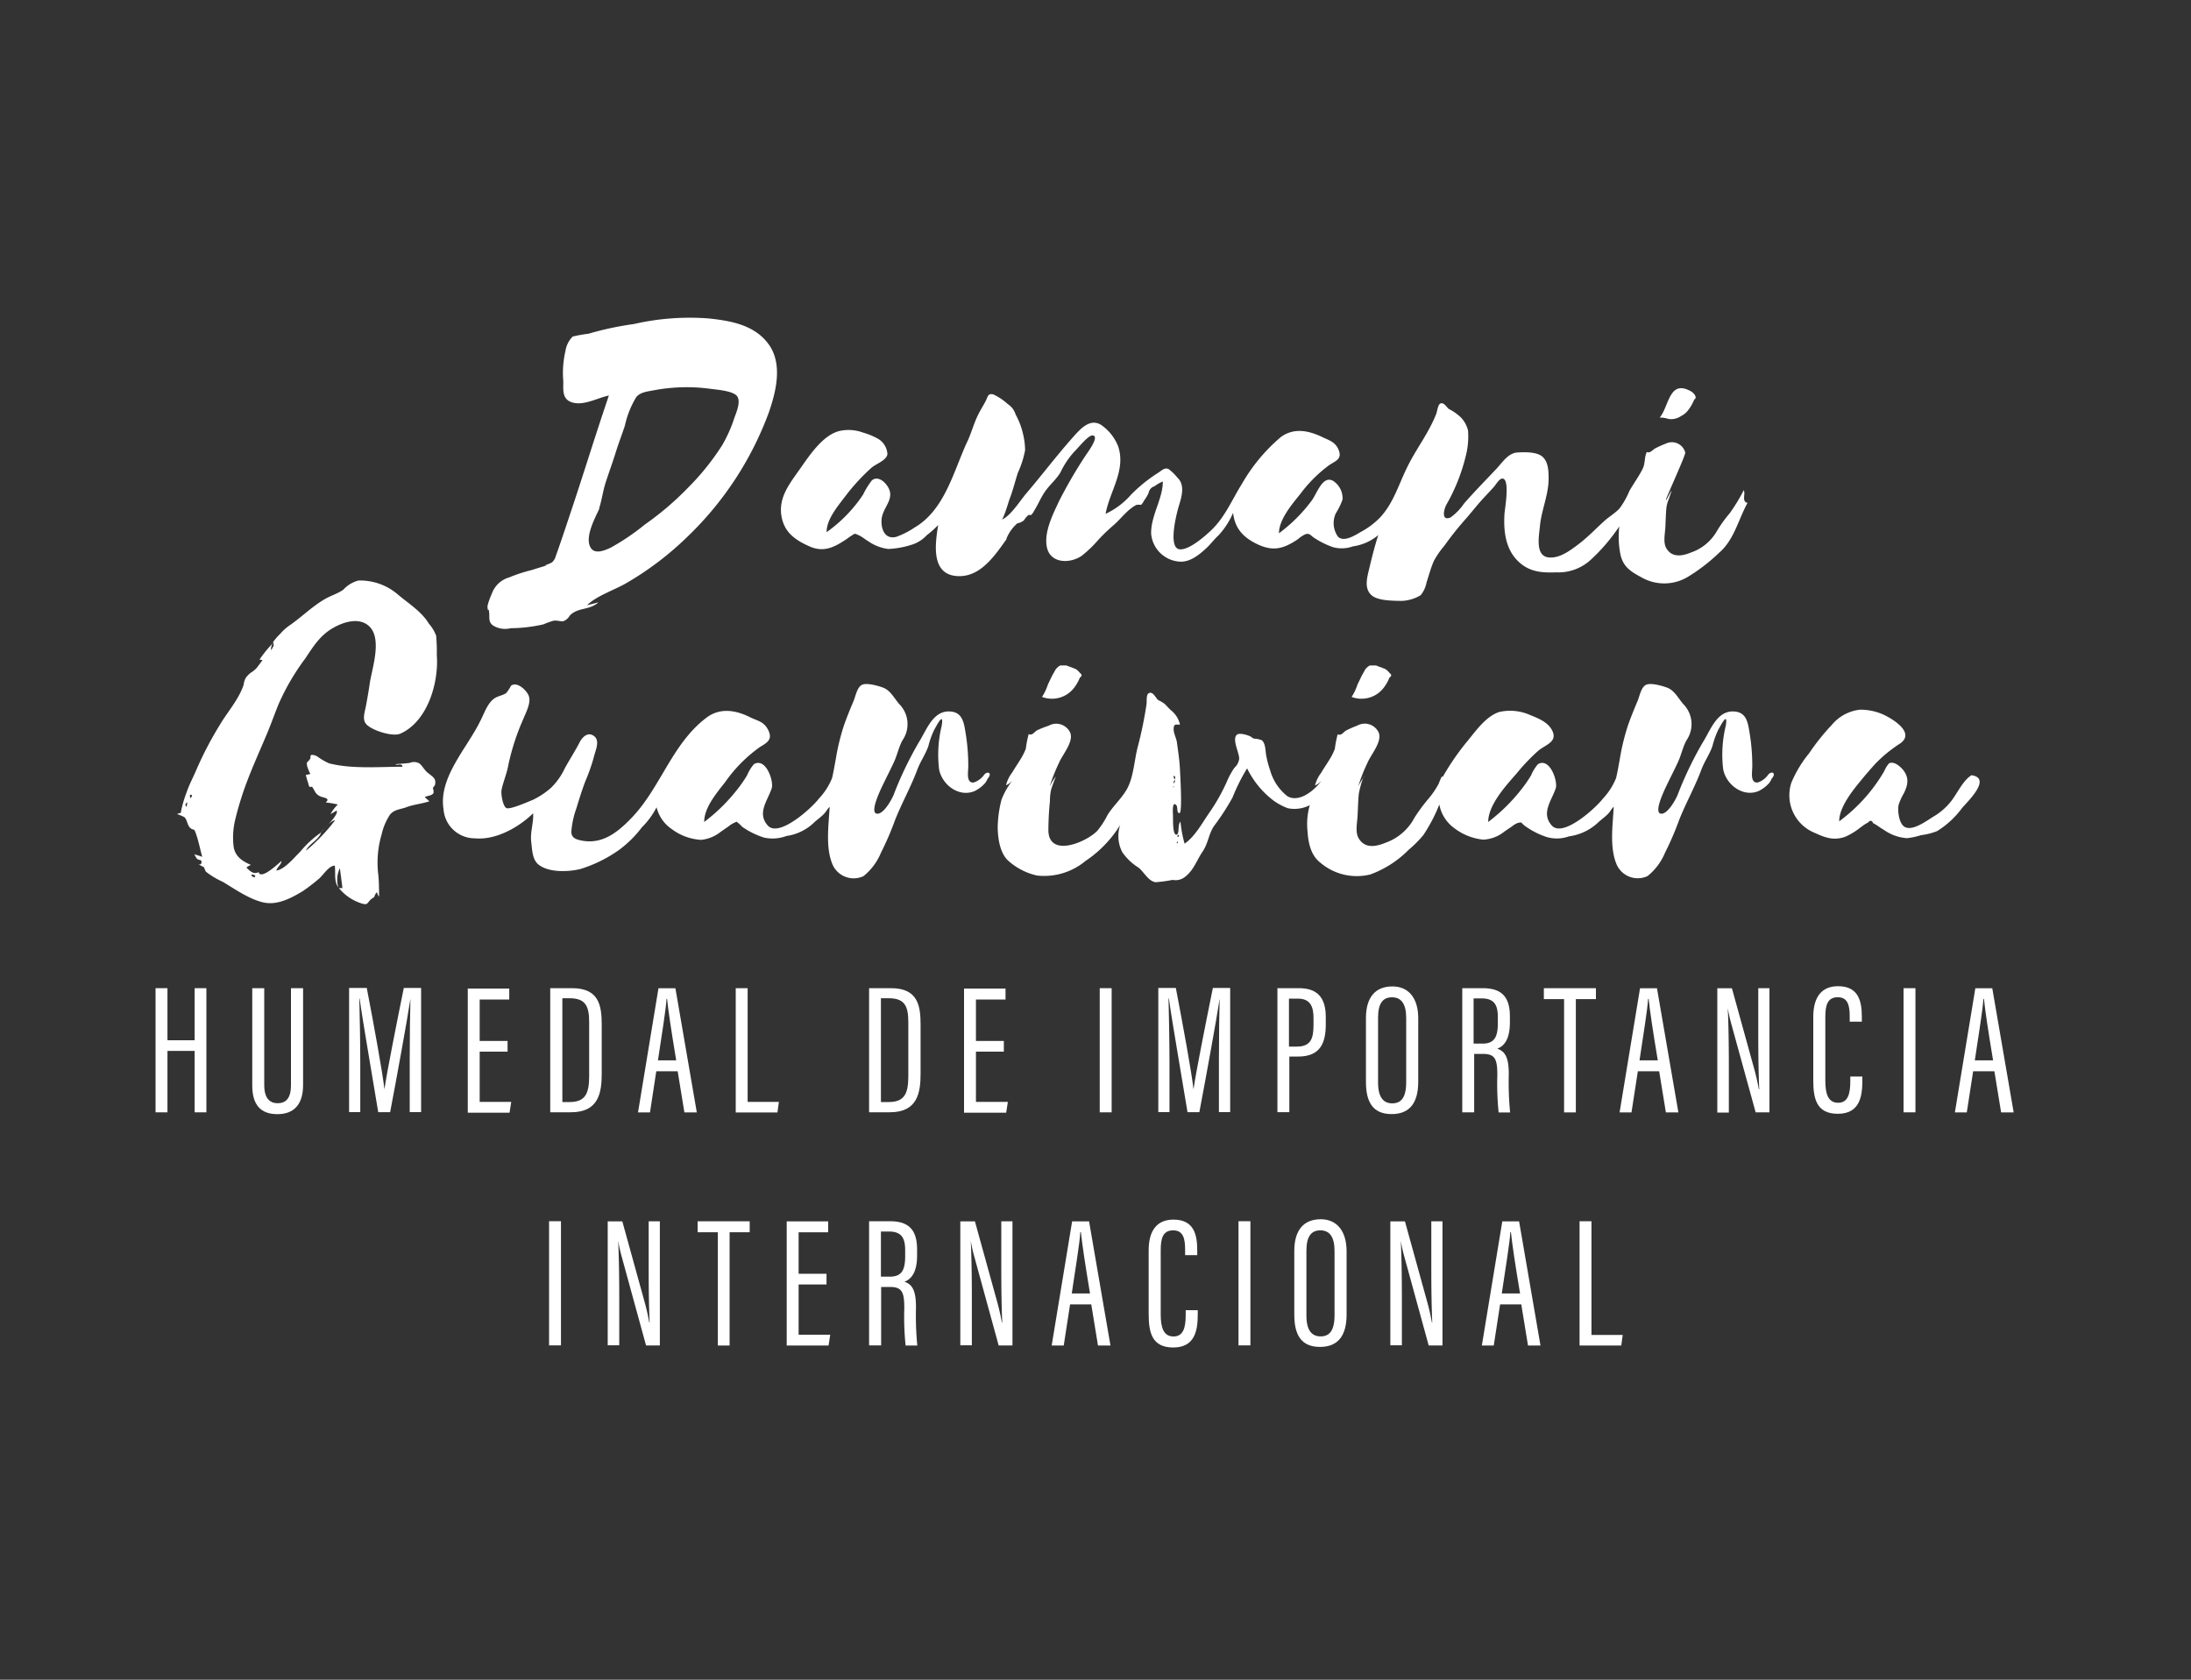 <svg id="Capa_1" data-name="Capa 1" xmlns="http://www.w3.org/2000/svg" viewBox="0 0 300 230"><rect x="0" y="0" width="300" height="230" fill="#333333" stroke="none"/><defs><style>.cls-1{fill:#fff;}</style></defs><title>area</title><path class="cls-1" d="M66.84,83.31c0.38,0.89-.17,1.7.64,2.32a3.16,3.16,0,0,0,2.45.39,20.85,20.85,0,0,0,4.49-.53A10.46,10.46,0,0,1,75.77,85c0.48-.1,1,0.14,1.39.05A1.69,1.69,0,0,0,78,84.31c1.1-1.18,2.7-.71,3.94-1.83l-1.55.39c1.28-1.28,3.72-2.07,5.33-3a42.62,42.62,0,0,0,8.39-6.36,45.26,45.26,0,0,0,11.15-17c1-2.88,1.94-6.65,0-9.35S100,43.92,97,43.6a34.33,34.33,0,0,0-10.21.77,43.36,43.36,0,0,0-6.23,1.33,19.57,19.57,0,0,0-2.14.38,3.54,3.54,0,0,0-1,2,13.23,13.23,0,0,0-.29,4.14c0,1.11-.18,2.38,1.09,2.84,1.63,0.59,3.59-.59,5.15-0.9C81.6,59.34,80,64.59,78.26,69.79c-0.45,1.35-.9,2.71-1.36,4.06-0.26.75-.51,1.51-0.79,2.25a1.7,1.7,0,0,1-.55.92,7.25,7.25,0,0,1-1,.41,1.72,1.72,0,0,1,.3,0c-0.06,0-2,.6-2.07.63a20.93,20.93,0,0,0-3.06,1,3.57,3.57,0,0,0-2.25,1.9c-0.09.22-1.07,2.37-.61,2.37C67,83.77,66.59,83.31,66.84,83.31ZM82,69.72c0.41-1.22.55-2.5,0.95-3.72s0.91-2.63,1.34-4,0.86-2.47,1.27-3.71a12.88,12.88,0,0,1,1.53-3.87c0.56-.75,1.61-0.81,2.55-1a24.59,24.59,0,0,1,4.26-.4,24,24,0,0,1,3.28.21c0.88,0.12,3,.26,3.67.93s0,2.26-.28,3A18.77,18.77,0,0,1,98.86,61a34.43,34.43,0,0,1-4.69,5.82,40.62,40.62,0,0,1-5.87,5A31.31,31.31,0,0,1,83.6,75c-0.82.38-2.26,1-2.79-.13-0.7-1.44.66-3.93,1.23-5.17C82.43,68.56,78.5,77.32,82,69.72Z"/><path class="cls-1" d="M137.82,73.72a5.45,5.45,0,0,1,1.48-2.06,2,2,0,0,0,.9-0.41,2.94,2.94,0,0,1,.65-0.75,0.85,0.85,0,0,0,.36,0,1.92,1.92,0,0,0,.35-0.5c0.6-.94,1-2,1.67-2.89s1.48-1.56,2-2.48a11.46,11.46,0,0,1,1.89-2.81c0.44-.4,1.89-2.27,2.5-2.2,1,0.11-.74,2.38-1,2.79a64.14,64.14,0,0,0-3.56,6.11c-0.85,1.81-2.12,4.27-1.73,6.34,0.43,2.33,3.19,2.36,4.8,1.23a16,16,0,0,0,2.28-2.2,25.91,25.91,0,0,1,2.09-2c1-.87,1.9-2.15,3.11-2.76a2.26,2.26,0,0,1,.64,0,2.57,2.57,0,0,0,.42-0.62,5.53,5.53,0,0,0,.6-1,1.14,1.14,0,0,1,.82-0.93,4.7,4.7,0,0,1,1.13-.65c0,2.4-1.66,4.68-1.6,7.16a4.19,4.19,0,0,0,3.86,3.81c1.43,0.13,2.75-.95,3.75-1.89,0.59-.55,1-1.15,1.61-1.7a10.84,10.84,0,0,0,2-3.09c0.25,2.22,1.47,3.43,3.41,4.34,2.19,1,3.57.53,5.47-.73a4.11,4.11,0,0,1,1.05-.69c0.61-.15.66,0.19,1.24,0.55a11.54,11.54,0,0,0,2.5,1.23,4.52,4.52,0,0,0,2.75-.11,6.87,6.87,0,0,0,3.46-1.54c-0.48,1.46-.86,3-1.21,4.46-0.29,1.24-.83,2.9.38,3.85,0.88,0.69,2.92.68,4,.7a5.38,5.38,0,0,0,2.63-.78,3.82,3.82,0,0,0,.81-1.76c0.33-1,.59-2,1-2.93a11.69,11.69,0,0,1,1.42-2.06,44,44,0,0,1,2.76-3.49c0.9-1,1.73-2.11,2.68-3.12,0.46-.49.93-1,1.38-1.49,0.23-.26.71-1.12,1.14-1.12,1.09,0,.33,4.18.29,4.81-0.14,2.19.09,4.63,1.67,6.31s3.39,1.8,5.4,1.72a6.54,6.54,0,0,0,4.71-1.69,25.45,25.45,0,0,0,3.94-4.6,12.39,12.39,0,0,0,.19,4c0.46,1.71,1.54,2.26,3,3.06a6.27,6.27,0,0,0,6.31-.22,24.84,24.84,0,0,0,4.22-3.28c2-1.72,2.61-4.57,3.84-6.78-0.85-.18-0.24-1.2-0.52-1.74a24.14,24.14,0,0,1-1.93,3.17,17.55,17.55,0,0,0-1.71,2.37,6.54,6.54,0,0,1-3.6,3c-1.19.49-2.58,0.73-3.36-.59-0.45-.77-0.19-1.93-0.14-2.78s0.06-1.77.14-2.65a4.27,4.27,0,0,1,.32-1.25c0.05-.13.39-1.18,0.42-1.19-0.18.07-.68,1.33-0.8,1.29s2.72-6.16,2.65-6.52a1.89,1.89,0,0,0-2.63-1.24,14.09,14.09,0,0,0-1.45.65c-0.38.2-.74,0.73-1.18,0.51-0.37.74-.19,1.54-0.58,2.32-0.53,1.06-1.23,2-1.8,3a11.41,11.41,0,0,1-1.37,2.43c-0.53.56-1.23,1-1.81,1.47-1.27,1.11-2.4,2.35-3.76,3.38-1.13.86-2.69,2.06-4.23,1.82-1.76-.28-1.2-3-1.09-4.25,0.2-2.22,1.24-4.42,1.19-6.65,0-1-.07-2.22-0.86-2.89s-2.46-.62-3.41-0.56c-1.28.08-2.05,1.36-2.88,2.24-1.49,1.58-3,3.11-4.43,4.75a7.61,7.61,0,0,1-1.84,1.9c-1.31.56-.93-1.1-0.58-1.74a25.2,25.2,0,0,0,2.62-6.52,10.75,10.75,0,0,0,.35-3.63,3.83,3.83,0,0,0-1-1.82A6.79,6.79,0,0,0,198.38,56c-0.29-.23-0.62-0.85-1.06-0.78s-0.5,1-.66,1.43c-1,2.6-2.79,4.86-4,7.36-1.15,2.34-1.85,4.83-3.64,6.79a10.49,10.49,0,0,1-2.63,2c-0.79.46-2.4,1.52-3.2,0.67a3.19,3.19,0,0,1-.27-3.21,8.78,8.78,0,0,0,.91-1.88,2.87,2.87,0,0,0-1.27-2.52c-1.49-.86-2.24,1.78-3,2.74a21.44,21.44,0,0,1-4.44,4.42c0-1.87,1.76-3.94,2.89-5.34a19,19,0,0,1,4-4c0.87-.57,1.75-0.82,1.31-2s-1.36-1.39-2.26-1.83c-1.86-.9-3.9-1.32-5.69,0a24,24,0,0,0-5.29,6.35c-1.38,2.19-2.31,4.56-4.23,6.4-0.88.84-3,2.7-4.28,2.62-1.72-.09-0.46-4.95-0.14-6,0.38-1.23.85-2.83-.21-3.81A6.78,6.78,0,0,0,160,64.22c-0.58-.25-1,0.28-1.53.59a20.86,20.86,0,0,0-3.59,2.91,10.5,10.5,0,0,1-3.5,2.64c0.57-3.12,2.79-5.92,1.74-9.19a6.39,6.39,0,0,0-2.37-3c-1.53-.94-2.87.62-3.79,1.65-2.23,2.49-4.24,5.17-6.41,7.71-0.92,1.08-2.08,3-3.33,3.61,0.43-.85.7-1.87,1-2.77,0.46-1.18.76-2.41,1.14-3.61a13.13,13.13,0,0,0,1-3.12,9.73,9.73,0,0,0-.3-2.29,10.07,10.07,0,0,0-1-2.6A2.56,2.56,0,0,0,138,55.34,7.89,7.89,0,0,0,136,54c-0.73-.14-0.71.23-1,0.83s-0.69,1.2-1,1.82c-0.68,1.31-1,2.72-1.64,4-1.82,4-3.05,9.17-7.08,11.55a11.48,11.48,0,0,1-2.5,1.29c-1.47.43-2.13-.82-2.08-2.22,0.06-1.87,2.14-3,.67-4.9-0.49-.65-1.34-1.16-2-0.58a10.88,10.88,0,0,0-1.19,1.93,19.53,19.53,0,0,1-5,5.15c0-1.79,1.54-3.56,2.57-4.93a28.2,28.2,0,0,1,3.54-3.86c0.63-.57,2.06-1,2.22-1.88a2.61,2.61,0,0,0-1.32-2.14,9.89,9.89,0,0,0-2.06-.84A5.7,5.7,0,0,0,115,59c-2.31.53-4.14,3.33-5.43,5.16-1.4,2-3,3.91-2.57,6.5,0.38,2.25,1.89,3.29,3.85,4.16s3.41,0.1,5.06-1c0.21-.14.41-0.31,0.63-0.44,0.6-.38.47-0.34,1-0.11s0.91,0.59,1.33.83a6.14,6.14,0,0,0,2.76,1.07,12.14,12.14,0,0,0,3.38-.64,4.63,4.63,0,0,0,1.87-1.23,13.72,13.72,0,0,0,1.58-1.41c-0.43,2.65-1.06,7,2.91,7,3,0,4.92-2.93,6.46-5.08C137.88,73.59,137.5,74.17,137.82,73.72Z"/><path class="cls-1" d="M228.43,57.36a2.38,2.38,0,0,0,1.76-.4,2.64,2.64,0,0,0,1-.85,5.88,5.88,0,0,0,.7-1.19c0.19-.46.44-0.28,0.18-0.83a1.79,1.79,0,0,0-.82-0.65c-2.72-1.31-2.74,2.24-4,3.74a3.66,3.66,0,0,1,1.22.19C228.69,57.49,228.24,57.23,228.43,57.36Z"/><path class="cls-1" d="M50.64,93.48c-0.15,1.08-.34,2.15-0.54,3.22-0.13.71-.52,1.75,0,2.4,0.69,0.89,3.66,1.83,4.71,1.36,3.75-1.66,5.28-7,5-10.72a26.73,26.73,0,0,0-.09-2.69,5.36,5.36,0,0,0-1-1.66c-1-1.66-2.77-2.74-4.26-4a7.92,7.92,0,0,0-5.38-1.9A4.33,4.33,0,0,0,47,80.75c-0.78.55-1.69,0.8-2.5,1.27-1.81,1.05-3.27,2.54-4.93,3.67a6.42,6.42,0,0,0-1.18,1.08,7.77,7.77,0,0,0-1,1.15,3.62,3.62,0,0,1,.1.43,4.82,4.82,0,0,1-.37.69,1.35,1.35,0,0,1,.28-1,15.27,15.27,0,0,0-1.88,2.3,0.75,0.75,0,0,1,.42.07c-0.29.37-.55,0.75-0.85,1.11a3.92,3.92,0,0,1-.82.64,5.16,5.16,0,0,0-.56.57,2.22,2.22,0,0,0-.34,1c-0.64,2-2.22,3.75-3.26,5.51a48.21,48.21,0,0,0-3.18,6.07c-0.44,1.05-1,2.07-1.36,3.13a17.17,17.17,0,0,0-.61,1.9q-0.13.49-.21,1a0.75,0.75,0,0,0-.49.14,6.14,6.14,0,0,1,1,.42c0.35,0.33.37,1,.72,1.4,0.56,0.55.53-.05,0.83,0.8,0.36,1,.59,2.16.88,3.23a9.5,9.5,0,0,0-1.11-.35c0.17,0.17.24,0.48,0.42,0.63s0.51,0.15.55,0.23c0.12,0.29,0,.67-0.41.47a5.86,5.86,0,0,0,.75.41c0.16,0.2.14,0.43,0.33,0.66a11.21,11.21,0,0,0,2.27,1.36c1.68,1,3.63,2.39,5.58,2.83S40,122.9,41.49,122a25.71,25.71,0,0,0,2.14-1.64c0.6-.47,1.37-1.83,2.21-1.83,0.14,1-.15,2.11.49,3a3.6,3.6,0,0,1,.21-2.65l0.35,2.72c-0.15,0-.34,0-0.49,0a6.56,6.56,0,0,0,3.12,2.11c0.82,0.25.71,0,1.22-.52,0.16-.17.35-0.21,0.52-0.4a1.27,1.27,0,0,1,.36-0.63,1.73,1.73,0,0,0,.28.63c0-1.08,0-2.18-.13-3.25a13.6,13.6,0,0,1,.49-5.3,8,8,0,0,1,1.14-2.69c0.58-.71,1.42-0.72,2.19-1,1-.39,2.15-0.48,3.2-0.83l-0.63-.56c0.36-.25,1-0.16,1.21-0.61a1.63,1.63,0,0,0-.09-0.61c0-.17.23-0.28,0.27-0.44,0.24-.88-0.28-1.12-1-1.7-0.44-.35-0.75-1-1.16-1.28a1.48,1.48,0,0,0-1.28-.06c-0.65.09-1.33,0.12-2,.18,0.35,0.23.92-.22,1,0.35-3.24,0-6.94.33-10.06-.47a8.7,8.7,0,0,1-1.47-.84,1.53,1.53,0,0,0-.91-0.32c-0.29.13-.06,0.34-0.22,0.57-0.39.57-.49,0.27-0.41,0.91a5.28,5.28,0,0,0,.46,1.13,4.48,4.48,0,0,1-.63.14c0.1,0.36.18,0.73,0.32,1.08a3.17,3.17,0,0,0,.16.54,1.67,1.67,0,0,0,.38,0c0.45,0.6.38,1,1.21,1.35,0.38,0.15,1.36.22,0.65,0.8a12.54,12.54,0,0,1,1.67.28,5.12,5.12,0,0,0-1,1.32l0.83-.49c0.36,0.6-1.85,2.54-2.16,3,0.42-.42,1.35-1.67,1.95-1.67a25.59,25.59,0,0,1-4,4.18c0.44-1,1.73-1.44,2.09-2.51a14,14,0,0,0-2.85,2.62c-0.85.82-2.09,2.4-3.28,2.6,0.11-.49.7-0.83,0.7-1.32-0.41.35-2.83,2.65-3.13,1.53-0.67.34-1.15-.1-1.67-0.63a2,2,0,0,1,.63-0.35c-1.2-.53-2.16-1.14-2.38-2.5a10.45,10.45,0,0,1,.29-4c0.24-1,.54-2,0.86-3,0.95-2.9,2.24-5.67,3.42-8.48,0.53-1.27,1-2.58,1.51-3.87a31.64,31.64,0,0,1,3.74-6.44c1.2-1.81,2.14-3.33,4.15-4.36,1.21-.62,2.88-1.12,4.15-0.37C52.54,86.86,51,91.28,50.64,93.48Zm-25.07,17c-0.28-.21-0.21-0.42.07-0.63C25.64,110.05,25.57,110.26,25.57,110.47Zm0.49-1.18s-0.17-.57.1-0.48S26.25,109.11,26.06,109.29Zm8.42,10.44a2.38,2.38,0,0,1,.49.14l-0.14.28C34.68,120.07,34.28,119.94,34.49,119.73Z"/><path class="cls-1" d="M134.81,106a2.81,2.81,0,0,1-1.5,1.15c-1.07.07-.72-1.48-0.73-2.26a27.75,27.75,0,0,0-.38-4.61c-0.21-1.23-.38-2.65-1.92-2.84-2.5-.31-3.37,2.46-4.48,4.22a49.21,49.21,0,0,0-3.45,7.2c-0.28.66-1.35,2.62-2.25,2.56-1.15-.08.6-3.55,0.85-4.08,0.48-1,1-2,1.46-3s0.67-2.11,1.18-3a3.89,3.89,0,0,0-.44-4.91c-0.69-.78-1.2-1.87-2.2-2.26-0.63-.24-2.25-0.72-2.92-0.4s-0.89,1.57-1.13,2.15c-0.47,1.11-.93,2.24-1.33,3.37a30.36,30.36,0,0,0-1.14,4.71c-0.16.83-.3,1.72-0.5,2.54a9,9,0,0,1-1.8,2.81c-0.95,1.26-5.47,5.39-7,3.69s0-3.45.54-5.11c0.3-.94-0.79-4.24-2.43-3.3a5.61,5.61,0,0,0-.94,1.52,17.21,17.21,0,0,1-1.39,2,24.28,24.28,0,0,1-4.49,4.4c0-2,1.74-4,2.89-5.48a19.7,19.7,0,0,1,4.74-4.78c0.95-.58,1.76-1,1.17-2.26s-1.51-1.31-2.54-1.83c-2-1-4.15-1.32-6,.11-4.69,3.57-6.25,9.6-10.23,13.71-1.87,1.94-4,3.67-6.9,3.06-0.76-.16-1.31-0.39-1.32-1.19a12.07,12.07,0,0,1,.7-3.23c0.37-1.23.76-2.48,1.22-3.69a25.44,25.44,0,0,0,1.19-3.41c0.19-.82.85-2.12,0-2.77s-1.65.17-2,.91c-0.62,1.18-1.36,2.33-2,3.49a9.12,9.12,0,0,1-1.9,2.69,11,11,0,0,1-2.47,1.64c-0.63.25-3.18,1.39-3.65,1.12s-0.76-1.95-.64-2.51c0.25-1.17.74-2.26,0.94-3.46a31.79,31.79,0,0,1,2-6.14c0.36-.92,1.18-2.35.75-3.32-0.31-.72-1.59-1.94-2.4-1.31a5.92,5.92,0,0,1-.66,1c-0.5.34-1.08,0.38-1.58,0.71-1,.65-1.45,2.15-2,3.18-1.8,3.67-5.7,7.69-5,12a4.29,4.29,0,0,0,4.27,4c2.85,0.28,6-1.47,8-3.43,0.08,1.31-.43,2.58-0.26,3.95,0.13,1,.12,2.38,1,3.08,1.43,1.12,4.05,1,5.71.61a18.74,18.74,0,0,0,5.23-2.56,15.36,15.36,0,0,0,3.22-3.17,10.59,10.59,0,0,0,2-2.73,5.06,5.06,0,0,0,2.1,3A7.38,7.38,0,0,0,96,115a5.14,5.14,0,0,0,2.72-1.13l1-.69a4.11,4.11,0,0,1,1.14-.66,5.12,5.12,0,0,1,.76.69,10.92,10.92,0,0,0,3,1.48,5.4,5.4,0,0,0,3.06-.22,6.8,6.8,0,0,0,3.73-1.79c0.43-.41.91-0.74,1.33-1.15s0.51-.74.86-1.05c-0.13,2.48-.6,5.55.4,7.91a3.16,3.16,0,0,0,4.23,1.58,8.07,8.07,0,0,0,2.4-3.22,40.33,40.33,0,0,0,1.92-4.45c0.93-2.35,2.18-4.56,3.06-6.93,0.41-1.1,1.14-2.12,1.51-3.22a11.76,11.76,0,0,1,.76-2.15c0.42-.75,1.39-2.65,1.06-0.62a16.7,16.7,0,0,0-.35,6c0.45,2.17,2.81,3.86,4.9,2.92a4.71,4.71,0,0,0,1.39-1.07,3.26,3.26,0,0,0,.37-0.64,0.9,0.9,0,0,0,.28-0.56c-0.09-.37-0.55-0.24-0.7,0S135,105.67,134.81,106Z"/><path class="cls-1" d="M146.09,91.12s-0.87,0-.91,0a1.74,1.74,0,0,0-.81.87c-0.35.56-.59,1.14-0.88,1.72a7.43,7.43,0,0,1-.81,1.72,3.83,3.83,0,0,0,4.18-1,5.56,5.56,0,0,0,1-1.65q0.47-.3,0-0.64a2.24,2.24,0,0,0-.55-0.52,12.87,12.87,0,0,0-1.25-.46C146,91,146.37,91.25,146.09,91.12Z"/><path class="cls-1" d="M188.48,91.12s-0.87,0-.91,0a1.74,1.74,0,0,0-.81.87c-0.35.56-.58,1.14-0.88,1.72a7.43,7.43,0,0,1-.81,1.72,3.83,3.83,0,0,0,4.18-1,5.56,5.56,0,0,0,1-1.65q0.47-.3,0-0.64a2.24,2.24,0,0,0-.55-0.52,12.87,12.87,0,0,0-1.25-.46C188.42,91,188.76,91.25,188.48,91.12Z"/><path class="cls-1" d="M242.16,106a2.81,2.81,0,0,1-1.5,1.15c-1.07.07-.72-1.48-0.73-2.26a27.75,27.75,0,0,0-.38-4.61c-0.21-1.23-.38-2.65-1.92-2.84-2.5-.31-3.37,2.46-4.48,4.22a49.21,49.21,0,0,0-3.45,7.2c-0.28.66-1.35,2.62-2.25,2.56-1.15-.08.6-3.55,0.85-4.08,0.48-1,1-2,1.46-3s0.67-2.11,1.18-3a3.89,3.89,0,0,0-.44-4.91c-0.69-.78-1.2-1.87-2.2-2.26-0.63-.24-2.25-0.72-2.92-0.4s-0.89,1.57-1.13,2.15c-0.47,1.11-.93,2.24-1.33,3.37a30.36,30.36,0,0,0-1.14,4.71c-0.16.83-.3,1.72-0.5,2.54a9,9,0,0,1-1.8,2.81c-0.95,1.26-5.47,5.39-7,3.69s0-3.45.54-5.11c0.3-.94-0.79-4.24-2.43-3.3a5.61,5.61,0,0,0-.94,1.52,17.21,17.21,0,0,1-1.39,2,24.28,24.28,0,0,1-4.49,4.4c0-2.34,2.45-5,3.9-6.65a26.41,26.41,0,0,1,3-3.14c1-.81,2.69-1.2,1.82-2.81-0.59-1.1-1.91-1.61-3-2.05a6.69,6.69,0,0,0-4.2-.41c-1.74.55-3.11,2.44-4.2,3.79a34.42,34.42,0,0,0-3.55,5.11c-0.1-.38-0.51.87-0.59,1a12,12,0,0,1-1.29,1.9,23.42,23.42,0,0,0-2,2.7,7.15,7.15,0,0,1-3.88,3.38c-1.3.54-2.87,0.9-3.75-.59-0.49-.83-0.2-2.1-0.15-3s0.07-1.89.15-2.83c0-.43.55-2.62,0.81-2.68a8.83,8.83,0,0,0-.87,1.4,23.52,23.52,0,0,1,1.27-3.22c0.45-1.11,2.14-3,1.49-4.24a2.11,2.11,0,0,0-2.9-.85,13.7,13.7,0,0,0-1.52.67c-0.4.24-.65,0.76-1.15,0.52a14.42,14.42,0,0,0-.39,2,8,8,0,0,1-.73,1.45c-0.37.62-.79,1.21-1.15,1.83a4.53,4.53,0,0,0-.83,1.73,2.63,2.63,0,0,0,.88-0.65c-0.85,1.19-3,3.09-4.67,2.11a6.86,6.86,0,0,1-2.35-3.52,14.25,14.25,0,0,1-.55-2.07c-0.11-.59-0.07-1.71-0.64-2.09a3.5,3.5,0,0,0-1-.2c-0.15,0-.45-0.29-0.64-0.36-0.37-.15-1.41-0.48-1.75-0.16-0.68.65,0.39,2.51,0.33,3.32a2,2,0,0,1-.65,1.19A10.05,10.05,0,0,0,168,107a26.18,26.18,0,0,1-2.35,4.19c-1,1.42-2,3.34-3.45,4.33a16.26,16.26,0,0,1-.56-3c-0.44.35-.08,1.78-0.59,1.77s-0.42-2.17-.44-2.61c0-.21-0.17-2.12.46-1.42,0.23,0.25,0,1.09.43,1.08s0.09-5.38.06-6.08c-0.06-1.18-.25-2.42-0.41-3.6-0.08-.58-0.43-1.19-0.45-1.76,0-.81.24-0.68,0.87-0.68a3.51,3.51,0,0,0-1.28-2c-0.29-.27-0.55-0.58-0.83-0.85a5.38,5.38,0,0,0-.86-0.5c-0.36-.27-0.74-1.3-1.34-0.93-0.33.2-.23,1.16-0.27,1.46a54.24,54.24,0,0,1-1.24,6c-0.45,1.8-.54,4-1.44,5.64-0.73,1.3-1.89,2.3-2.67,3.57a11.5,11.5,0,0,1-1.4,2.16c-1.51,1.55-6.5,3.67-6.69.06a40.28,40.28,0,0,1,.21-4.12,7,7,0,0,1,.17-1.61c0.07-.25.63-1.81,0.67-1.82a8.83,8.83,0,0,0-.87,1.4,23.6,23.6,0,0,1,1.27-3.22c0.45-1.11,2.14-3,1.49-4.24a2.11,2.11,0,0,0-2.9-.85A13.7,13.7,0,0,0,142,100c-0.4.24-.65,0.76-1.15,0.52a14.42,14.42,0,0,0-.39,2,8,8,0,0,1-.73,1.45c-0.37.62-.79,1.21-1.15,1.83a4.53,4.53,0,0,0-.83,1.73,2.63,2.63,0,0,0,.88-0.65,9.84,9.84,0,0,0-1.5,2.62,16.15,16.15,0,0,0-.52,3.71c0,1.54.3,3.64,1.48,4.68a8.71,8.71,0,0,0,3.93,2,8.85,8.85,0,0,0,6.61-2,16,16,0,0,0,4.75-4.93,4.78,4.78,0,0,0,.28,3.71,7.4,7.4,0,0,0,2.23,2.13c0.76,0.61,1.36,1.88,2.35,2a18.42,18.42,0,0,0,2.32-.32,2.06,2.06,0,0,0,1.77-.47c1.15-.92,1.53-2.22,2.33-3.4s0.81-2.39,1.58-3.52a33.61,33.61,0,0,0,2.52-3.88,25.8,25.8,0,0,1,2-4,12.23,12.23,0,0,0,3.68,4.46,8.4,8.4,0,0,0,1.9,1,4.57,4.57,0,0,0,3-.42,9.39,9.39,0,0,0-.31,3.55c0.1,1.62.45,3.34,1.8,4.36a7.68,7.68,0,0,0,6.79,1.58,14.19,14.19,0,0,0,5.26-3.38,16,16,0,0,0,2-2,22.42,22.42,0,0,0,2.2-4.2A5.12,5.12,0,0,0,199,113.3a7.85,7.85,0,0,0,4.07,1.67,4.92,4.92,0,0,0,2.92-1.11l1.05-.71a3,3,0,0,1,.73-0.45c0.69-.17.41-0.09,1,0.37a10.91,10.91,0,0,0,3,1.54,4.92,4.92,0,0,0,3.06-.09,7.22,7.22,0,0,0,3.94-1.85c0.43-.41.91-0.74,1.33-1.15s0.51-.74.86-1.05c-0.13,2.48-.6,5.55.4,7.91a3.16,3.16,0,0,0,4.23,1.58,8.07,8.07,0,0,0,2.4-3.22,40.33,40.33,0,0,0,1.92-4.45c0.93-2.35,2.18-4.56,3.06-6.93,0.41-1.1,1.14-2.12,1.51-3.22a11.76,11.76,0,0,1,.76-2.15c0.42-.75,1.39-2.65,1.06-0.62a16.7,16.7,0,0,0-.35,6c0.45,2.17,2.81,3.86,4.9,2.92a4.71,4.71,0,0,0,1.39-1.07,3.26,3.26,0,0,0,.37-0.64,0.9,0.9,0,0,0,.28-0.56c-0.09-.37-0.55-0.24-0.7,0S242.37,105.67,242.16,106Zm-81.32,2.37h0Zm-0.14-2.09c0.21-.21.23,0.35,0.21,0.42a0.38,0.38,0,0,1-.21-0.42C160.78,106.22,160.71,106.36,160.71,106.29Zm0.14,0.49a0.35,0.35,0,0,1-.1.44C160.52,107.34,160.88,106.7,160.84,106.78Zm-0.14.83v0.28S160.56,107.62,160.71,107.62Zm0.49,7.87c-0.19,0,.06-0.27.07-0.28C161.26,115.49,161.3,115.29,161.19,115.48Zm0.14-.91c-0.22.14-.07,0-0.07-0.28C161.37,114.33,161.55,114.47,161.33,114.58Z"/><path class="cls-1" d="M269.94,106.15c-1.29.82-2,2.68-3,3.82a8.45,8.45,0,0,1-2,1.72c-1,.59-3,2.17-4.14,1.54-0.77-.43-1-2.17-0.84-3a7.4,7.4,0,0,1,.71-1.58c0.61-1.22.8-2.29-.27-3.43-0.38-.4-1.13-1-1.74-0.7a3.65,3.65,0,0,0-.66,1.07,22.7,22.7,0,0,1-6.17,6.87c0-2,1.94-4.34,3.18-5.84,0.55-.67,1.15-1.35,1.73-2a18.77,18.77,0,0,1,3.44-2.82c2.15-1.5-1.17-3.46-2.41-4a7.64,7.64,0,0,0-3.14-.62,5.87,5.87,0,0,0-3.84,2.11,29.93,29.93,0,0,0-3.08,3.86,16,16,0,0,0-2.44,4.05,5.55,5.55,0,0,0,3.13,6.81c1.47,0.67,2.62,1.13,4.23.58a9.54,9.54,0,0,0,2.1-1.28c0.23-.16.44-0.33,0.68-0.48l0.38-.22q0.44-.48.68,0.1c0.47,0.22,1,.66,1.49.93a6.19,6.19,0,0,0,3.15,1.13,9.34,9.34,0,0,0,1.91-.41,8.93,8.93,0,0,0,2.22-.56,12.25,12.25,0,0,0,3.39-3.13C269.35,109.8,272.81,106.56,269.94,106.15Z"/><path class="cls-1" d="M21.3,135.31h1.63v7.13h3.72v-7.13h1.61v17H26.65v-8.41H22.93v8.41H21.3v-17Z"/><path class="cls-1" d="M36.18,135.31v13.3c0,1.43.51,2.45,1.83,2.45s1.83-.92,1.83-2.45v-13.3H41.5v13.25c0,2.62-1.2,4-3.52,4s-3.44-1.3-3.44-3.95v-13.3h1.63Z"/><path class="cls-1" d="M56.1,145c0-3.16.05-6.47,0.1-8.25h0c-0.43,2.83-1.81,10.44-2.78,15.54H51.79c-0.71-4.36-2.14-12.53-2.55-15.57H49.2c0.05,2,.13,5.83.13,8.76v6.8H47.8v-17h2.42c1,5.2,2.19,11.74,2.42,13.88h0c0.28-2.06,1.66-9,2.65-13.88h2.37v17H56.1V145Z"/><path class="cls-1" d="M69.5,144H65.68v6.88H70l-0.23,1.48H64.05v-17h5.68v1.5H65.68v5.68H69.5V144Z"/><path class="cls-1" d="M75.34,135.31h3c3.67,0,4.05,2.37,4.05,5V147c0,2.62-.41,5.3-4.2,5.3H75.34v-17ZM77,150.9H78c2.14,0,2.67-1.17,2.67-3.52V140c0-2.06-.38-3.31-2.65-3.31H77V150.9Z"/><path class="cls-1" d="M89.86,146.69L89,152.32H87.36l2.8-17h2.32l2.93,17H93.71l-0.92-5.63H89.86Zm2.73-1.5c-0.66-3.95-1.1-6.88-1.25-8.41H91.26c-0.05,1.3-.69,5.17-1.17,8.41h2.5Z"/><path class="cls-1" d="M100.74,135.31h1.63v15.57h4.28l-0.2,1.45h-5.71v-17Z"/><path class="cls-1" d="M119,135.31h3c3.67,0,4.05,2.37,4.05,5V147c0,2.62-.41,5.3-4.2,5.3H119v-17Zm1.63,15.59h1.07c2.14,0,2.67-1.17,2.67-3.52V140c0-2.06-.38-3.31-2.65-3.31h-1.1V150.9Z"/><path class="cls-1" d="M137.45,144h-3.82v6.88H138l-0.23,1.48H132v-17h5.68v1.5h-4.05v5.68h3.82V144Z"/><path class="cls-1" d="M152.21,135.31v17h-1.63v-17h1.63Z"/><path class="cls-1" d="M166.9,145c0-3.16.05-6.47,0.1-8.25h0c-0.43,2.83-1.81,10.44-2.78,15.54H162.6c-0.71-4.36-2.14-12.53-2.55-15.57H160c0.05,2,.13,5.83.13,8.76v6.8H158.6v-17H161c1,5.2,2.19,11.74,2.42,13.88h0c0.28-2.06,1.66-9,2.65-13.88h2.37v17H166.9V145Z"/><path class="cls-1" d="M174.86,135.31h3c2.5,0,3.67,1.27,3.67,3.95v1c0,2.5-.71,4.41-3.77,4.41h-1.22v7.62h-1.63v-17Zm1.63,8h1.07c2,0,2.29-1.22,2.29-3v-0.92c0-1.4-.33-2.65-2.14-2.65h-1.22v6.6Z"/><path class="cls-1" d="M194.19,139.41v8.71c0,2.93-1.2,4.43-3.64,4.43-2.62,0-3.52-1.71-3.52-4.41v-8.74c0-2.8,1.25-4.33,3.62-4.33S194.19,136.86,194.19,139.41Zm-5.5-.05v8.89c0,2,.74,2.83,1.94,2.83s1.91-.76,1.91-2.9v-8.79c0-1.91-.66-2.83-1.94-2.83S188.69,137.42,188.69,139.36Z"/><path class="cls-1" d="M200.18,135.31H203c2.55,0,3.74,1.12,3.74,3.87V140c0,2.24-.74,3.23-1.73,3.59,1.09,0.38,1.58,1.22,1.58,3.49a42.45,42.45,0,0,0,.18,5.25H205.2a37.62,37.62,0,0,1-.18-5.12c0-2.24-.33-2.9-2-2.9h-1.17v8h-1.63v-17Zm1.63,7.59H203c1.68,0,2.09-1,2.09-2.83v-0.79c0-1.63-.46-2.57-2.22-2.57h-1.1v6.19Z"/><path class="cls-1" d="M214.17,136.81h-2.78v-1.5h7.13v1.5h-2.75v15.51h-1.61V136.81Z"/><path class="cls-1" d="M224.26,146.69l-0.87,5.63h-1.63l2.8-17h2.32l2.93,17h-1.71l-0.92-5.63h-2.93Zm2.73-1.5c-0.66-3.95-1.1-6.88-1.25-8.41h-0.08c-0.05,1.3-.69,5.17-1.17,8.41H227Z"/><path class="cls-1" d="M235.14,152.32v-17h2l3,10.85a30.57,30.57,0,0,1,.69,3h0.05c-0.1-2.32-.13-4.71-0.13-7.49v-6.37h1.53v17h-1.89L237,140c-0.23-.87-0.36-1.53-0.43-2h0c0.1,2,.15,4.86.15,7.95v6.39h-1.55Z"/><path class="cls-1" d="M255,147.48V148c0,2.22-.41,4.51-3.36,4.51s-3.36-2.11-3.36-4.61v-8.66c0-2.75,1.17-4.2,3.39-4.2,2.78,0,3.26,2,3.26,4.2v0.66h-1.66V139.2c0-1.4-.2-2.65-1.63-2.65s-1.71,1.12-1.71,2.7V148c0,1.83.41,3,1.76,3s1.66-1.25,1.66-2.93v-0.66H255Z"/><path class="cls-1" d="M262.27,135.31v17h-1.63v-17h1.63Z"/><path class="cls-1" d="M270.17,146.69l-0.87,5.63h-1.63l2.8-17h2.32l2.93,17H274l-0.92-5.63h-2.93Zm2.73-1.5c-0.66-3.95-1.1-6.88-1.25-8.41h-0.08c-0.05,1.3-.69,5.17-1.17,8.41h2.5Z"/><path class="cls-1" d="M76.81,167.22v17H75.18v-17h1.63Z"/><path class="cls-1" d="M83.21,184.24v-17h2l3,10.85a30.57,30.57,0,0,1,.69,3h0.05c-0.1-2.32-.13-4.71-0.13-7.49v-6.37h1.53v17H88.46l-3.39-12.36c-0.23-.87-0.36-1.53-0.43-2h0c0.1,2,.15,4.86.15,7.95v6.39H83.21Z"/><path class="cls-1" d="M98.29,168.73H95.52v-1.5h7.13v1.5H99.9v15.51H98.29V168.73Z"/><path class="cls-1" d="M113.17,175.88h-3.82v6.88h4.33l-0.23,1.48h-5.73v-17h5.68v1.5h-4.05v5.68h3.82v1.48Z"/><path class="cls-1" d="M119,167.22h2.83c2.55,0,3.74,1.12,3.74,3.87v0.82c0,2.24-.74,3.23-1.73,3.59,1.09,0.38,1.58,1.22,1.58,3.49a42.45,42.45,0,0,0,.18,5.25H124a37.62,37.62,0,0,1-.18-5.12c0-2.24-.33-2.9-2-2.9h-1.17v8H119v-17Zm1.63,7.59h1.22c1.68,0,2.09-1,2.09-2.83V171.2c0-1.63-.46-2.57-2.22-2.57h-1.1v6.19Z"/><path class="cls-1" d="M131.49,184.24v-17h2l3,10.85a30.57,30.57,0,0,1,.69,3h0.05c-0.1-2.32-.13-4.71-0.13-7.49v-6.37h1.53v17h-1.89l-3.39-12.36c-0.23-.87-0.36-1.53-0.43-2h0c0.1,2,.15,4.86.15,7.95v6.39h-1.55Z"/><path class="cls-1" d="M146.52,178.61l-0.87,5.63H144l2.8-17h2.32l2.93,17h-1.71l-0.92-5.63h-2.93Zm2.73-1.5c-0.66-3.95-1.1-6.88-1.25-8.41h-0.08c-0.05,1.3-.69,5.17-1.17,8.41h2.5Z"/><path class="cls-1" d="M164,179.4V180c0,2.22-.41,4.51-3.36,4.51s-3.36-2.11-3.36-4.61V171.2c0-2.75,1.17-4.2,3.39-4.2,2.78,0,3.26,2,3.26,4.2v0.66h-1.66v-0.74c0-1.4-.2-2.65-1.63-2.65s-1.71,1.12-1.71,2.7V180c0,1.83.41,3,1.76,3s1.66-1.25,1.66-2.93V179.4H164Z"/><path class="cls-1" d="M171.21,167.22v17h-1.63v-17h1.63Z"/><path class="cls-1" d="M184.38,171.32V180c0,2.93-1.2,4.43-3.64,4.43-2.62,0-3.52-1.71-3.52-4.41v-8.74c0-2.8,1.25-4.33,3.62-4.33S184.38,168.78,184.38,171.32Zm-5.5-.05v8.89c0,2,.74,2.83,1.94,2.83s1.91-.76,1.91-2.9V171.3c0-1.91-.66-2.83-1.94-2.83S178.88,169.34,178.88,171.27Z"/><path class="cls-1" d="M190.37,184.24v-17h2l3,10.85a30.57,30.57,0,0,1,.69,3h0.05c-0.1-2.32-.13-4.71-0.13-7.49v-6.37h1.53v17h-1.89l-3.39-12.36c-0.23-.87-0.36-1.53-0.43-2h0c0.1,2,.15,4.86.15,7.95v6.39h-1.55Z"/><path class="cls-1" d="M205.4,178.61l-0.87,5.63h-1.63l2.8-17H208l2.93,17h-1.71l-0.92-5.63H205.4Zm2.73-1.5c-0.66-3.95-1.1-6.88-1.25-8.41h-0.08c-0.05,1.3-.69,5.17-1.17,8.41h2.5Z"/><path class="cls-1" d="M216.28,167.22h1.63v15.57h4.28l-0.2,1.45h-5.71v-17Z"/></svg>